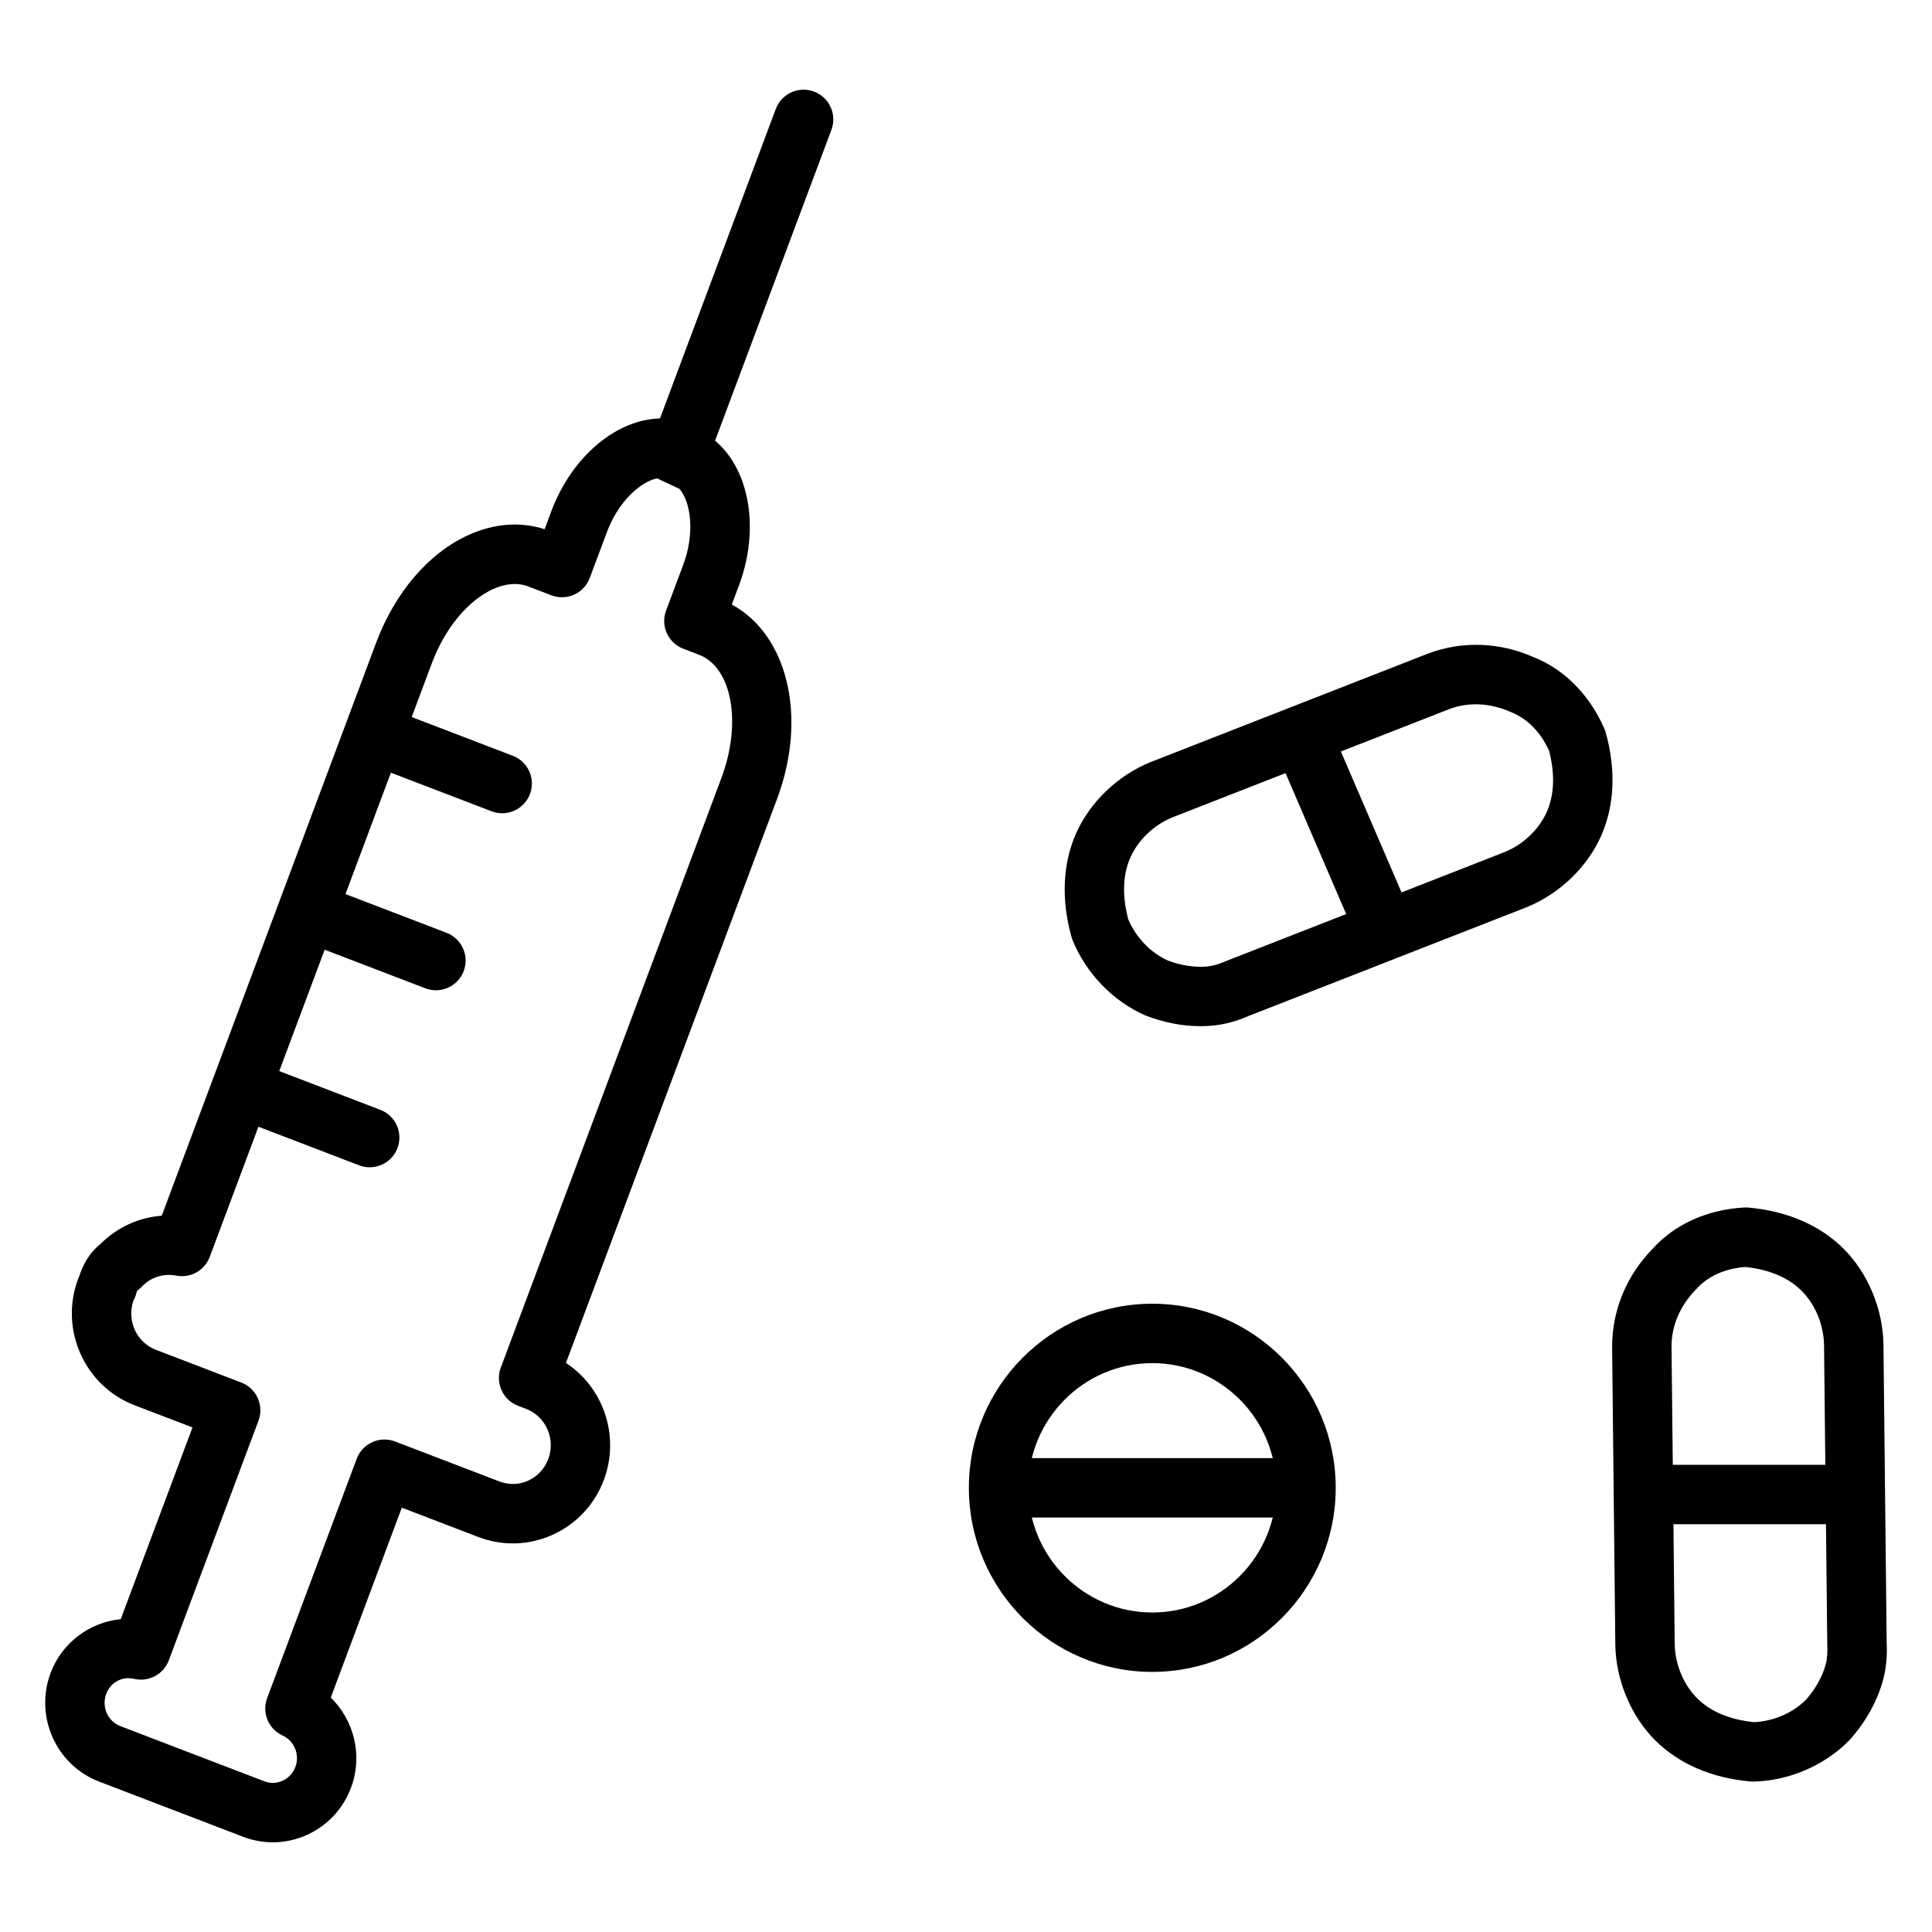 <?xml version="1.0" encoding="UTF-8"?>
<!-- Uploaded to: SVG Repo, www.svgrepo.com, Generator: SVG Repo Mixer Tools -->
<svg fill="#000000" width="800px" height="800px" version="1.1" viewBox="144 144 512 512" xmlns="http://www.w3.org/2000/svg">
 <g>
  <path d="m462.16 415.95c-4.832 0-9.852-0.977-14.688-2.871-8.66-3.824-15.734-11.254-19.25-20.004-0.109-0.273-0.199-0.547-0.281-0.828-2.731-9.855-2.328-19.281 1.176-27.27 3.676-8.371 11.074-15.48 19.793-19.012l73.52-28.758c9.055-3.402 18.949-3.055 27.961 0.938 8.051 3.141 14.832 9.918 18.773 18.949 0.148 0.34 0.273 0.688 0.375 1.047 2.734 9.855 2.328 19.285-1.176 27.273-3.676 8.371-11.07 15.477-19.789 19.008l-73.52 28.758c-3.164 1.402-6.527 2.328-9.691 2.621-1.062 0.102-2.129 0.148-3.203 0.148zm-19.168-28.34c2.066 4.856 5.981 8.93 10.531 10.949 3.273 1.273 7.07 1.879 10.379 1.574 1.43-0.133 3.238-0.656 5.102-1.477l73.742-28.852c4.918-1.992 9.133-6.008 11.199-10.711 2.461-5.606 1.711-11.797 0.57-16.184-1.656-3.59-4.734-8.098-10.18-10.227-5.539-2.445-11.203-2.668-16.266-0.762l-73.336 28.676c-4.918 1.992-9.137 6.008-11.203 10.711-2.481 5.652-1.699 11.906-0.539 16.301z"/>
  <path d="m510.93 397.84c-3.051 0-5.953-1.781-7.234-4.762l-21.656-50.328c-1.719-3.996 0.125-8.625 4.117-10.34 3.996-1.723 8.625 0.125 10.34 4.117l21.66 50.328c1.719 3.996-0.125 8.625-4.117 10.34-1.016 0.441-2.07 0.645-3.109 0.645z"/>
  <path d="m608.54 616.14c-0.234 0-0.469-0.008-0.699-0.031-10.168-0.91-18.824-4.629-25.035-10.746-6.504-6.406-10.508-15.859-10.727-25.281l-0.852-79.23c0.023-9.68 3.828-18.836 10.719-25.891 5.769-6.461 14.484-10.438 24.301-10.961 0.371-0.023 0.746-0.016 1.121 0.02 10.172 0.91 18.828 4.629 25.039 10.75 6.5 6.402 10.508 15.855 10.727 25.277l0.852 79.23c0.188 3.469-0.137 6.949-0.977 10.012-1.539 5.609-4.594 11.078-8.832 15.816-6.621 6.785-16.047 10.816-25.449 11.031-0.062 0.004-0.125 0.004-0.188 0.004zm-2.008-136.38c-3.922 0.293-9.188 1.594-13.09 5.957-4.242 4.352-6.461 9.621-6.473 15.074l0.848 79.035c0.121 5.332 2.379 10.73 6.035 14.332 4.371 4.309 10.449 5.777 14.938 6.234 5.242-0.23 10.406-2.465 13.887-6.031 2.352-2.637 4.262-6.004 5.144-9.23 0.391-1.418 0.535-3.266 0.426-5.344l-0.859-79.469c-0.121-5.332-2.379-10.727-6.035-14.332-4.328-4.277-10.34-5.758-14.82-6.227z"/>
  <path d="m632.62 547.93h-50.453c-4.344 0-7.871-3.527-7.871-7.871s3.527-7.871 7.871-7.871h50.453c4.344 0 7.871 3.527 7.871 7.871s-3.527 7.871-7.871 7.871z"/>
  <path d="m449.37 587.07c-26.805 0-48.609-21.883-48.609-48.785 0-26.902 21.805-48.785 48.609-48.785 26.805 0 48.609 21.883 48.609 48.785 0 26.898-21.805 48.785-48.609 48.785zm0-81.828c-18.121 0-32.867 14.824-32.867 33.043s14.746 33.043 32.867 33.043 32.867-14.824 32.867-33.043-14.746-33.043-32.867-33.043z"/>
  <path d="m487.78 546.16h-77.41c-4.344 0-7.871-3.527-7.871-7.871s3.527-7.871 7.871-7.871h77.41c4.344 0 7.871 3.527 7.871 7.871s-3.523 7.871-7.871 7.871z"/>
  <path d="m216.3 632.23c-2.66 0-5.324-0.488-7.883-1.469l-38.16-14.625c-11.387-4.359-17.152-17.258-12.855-28.754 3.027-8.098 10.395-13.484 18.594-14.289l19.016-50.809-15.34-5.875c-13.266-5.086-19.98-20.109-14.969-33.5 0.105-0.285 0.223-0.559 0.355-0.828 0.074-0.281 0.164-0.559 0.277-0.852 1.188-3.18 3.031-5.801 5.352-7.625 4.406-4.398 10.133-6.984 16.176-7.426l56.816-151.84c5.012-13.395 13.957-23.816 24.551-28.59 6.762-3.047 13.684-3.566 20.098-1.508l1.801-4.809c5.422-14.504 17.43-24.547 29.277-24.547h0.324c1.113 0.016 2.215 0.273 3.223 0.742l9.016 4.231c0.656 0.309 1.266 0.703 1.816 1.18 9.023 7.832 11.516 23.488 6.059 38.082l-1.906 5.09c14.797 8.016 20.113 29.801 12 51.484l-55.953 149.5c9.922 6.519 14.398 19.363 10.051 30.98-2.449 6.547-7.285 11.719-13.613 14.57-6.273 2.828-13.27 3.031-19.688 0.566l-20.25-7.758-18.828 50.324c6.184 6.031 8.551 15.395 5.367 23.887-2.102 5.613-6.25 10.055-11.691 12.508-2.887 1.309-5.957 1.961-9.031 1.961zm-38.238-43.5c-2.598 0-4.957 1.598-5.914 4.172-1.277 3.426 0.402 7.25 3.742 8.535l38.164 14.625c1.566 0.602 3.281 0.555 4.816-0.141 1.582-0.711 2.793-2.016 3.414-3.672 1.211-3.234-0.285-6.887-3.398-8.32-3.75-1.719-5.535-6.047-4.09-9.91l23.727-63.414c0.734-1.969 2.223-3.559 4.137-4.422 1.914-0.863 4.09-0.926 6.055-0.172l27.66 10.598c2.473 0.949 5.168 0.875 7.586-0.219 2.477-1.113 4.367-3.152 5.336-5.734 1.992-5.32-0.637-11.277-5.856-13.281l-2.168-0.832c-4.039-1.547-6.074-6.062-4.559-10.109l58.461-156.25c5.484-14.656 2.82-29.312-5.93-32.664l-4.172-1.598c-4.035-1.551-6.07-6.062-4.555-10.109l4.566-12.203c3.152-8.422 1.949-16.633-1.016-20.055l-5.945-2.785c-4.367 0.891-10.246 6.117-13.266 14.184l-4.566 12.207c-0.734 1.969-2.223 3.559-4.137 4.422-1.918 0.863-4.098 0.926-6.055 0.172l-6.027-2.309c-2.832-1.094-5.996-0.863-9.391 0.668-6.691 3.016-12.777 10.398-16.277 19.75l-58.82 157.22c-1.352 3.606-5.098 5.703-8.883 4.969-3.363-0.668-6.762 0.434-9.109 2.918-0.371 0.395-0.781 0.742-1.223 1.055 0.043 0.004-0.043 0.129-0.172 0.426-0.059 0.254-0.125 0.52-0.168 0.66-0.086 0.285-0.188 0.562-0.309 0.836-0.117 0.27-0.242 0.523-0.379 0.781-1.781 5.25 0.844 11.023 5.969 12.984l22.633 8.676c4.035 1.547 6.07 6.062 4.555 10.109l-23.766 63.508c-1.391 3.711-5.32 5.812-9.18 4.902-0.508-0.117-1.004-0.172-1.492-0.172zm1.383-100.31v0.004-0.004z"/>
  <path d="m325.08 268.7c-0.918 0-1.848-0.16-2.754-0.5-4.074-1.523-6.141-6.062-4.613-10.133l31.875-85.184c1.527-4.074 6.059-6.141 10.133-4.613 4.074 1.527 6.141 6.062 4.613 10.133l-31.875 85.184c-1.188 3.16-4.188 5.113-7.379 5.113z"/>
  <path d="m241.97 453.34c-0.938 0-1.887-0.164-2.812-0.523l-29.445-11.285c-4.059-1.559-6.09-6.109-4.535-10.168 1.555-4.059 6.102-6.09 10.168-4.535l29.445 11.285c4.059 1.559 6.09 6.109 4.535 10.168-1.203 3.133-4.191 5.059-7.356 5.059z"/>
  <path d="m259.52 406.43c-0.938 0-1.891-0.164-2.812-0.523l-29.445-11.285c-4.059-1.559-6.09-6.109-4.535-10.168 1.559-4.059 6.109-6.094 10.168-4.535l29.445 11.285c4.059 1.559 6.09 6.109 4.535 10.168-1.203 3.133-4.188 5.059-7.356 5.059z"/>
  <path d="m277.08 359.52c-0.938 0-1.891-0.164-2.812-0.523l-29.445-11.285c-4.059-1.559-6.09-6.109-4.535-10.168 1.559-4.059 6.106-6.098 10.168-4.535l29.445 11.285c4.059 1.559 6.09 6.109 4.535 10.168-1.203 3.141-4.191 5.059-7.356 5.059z"/>
 </g>
</svg>